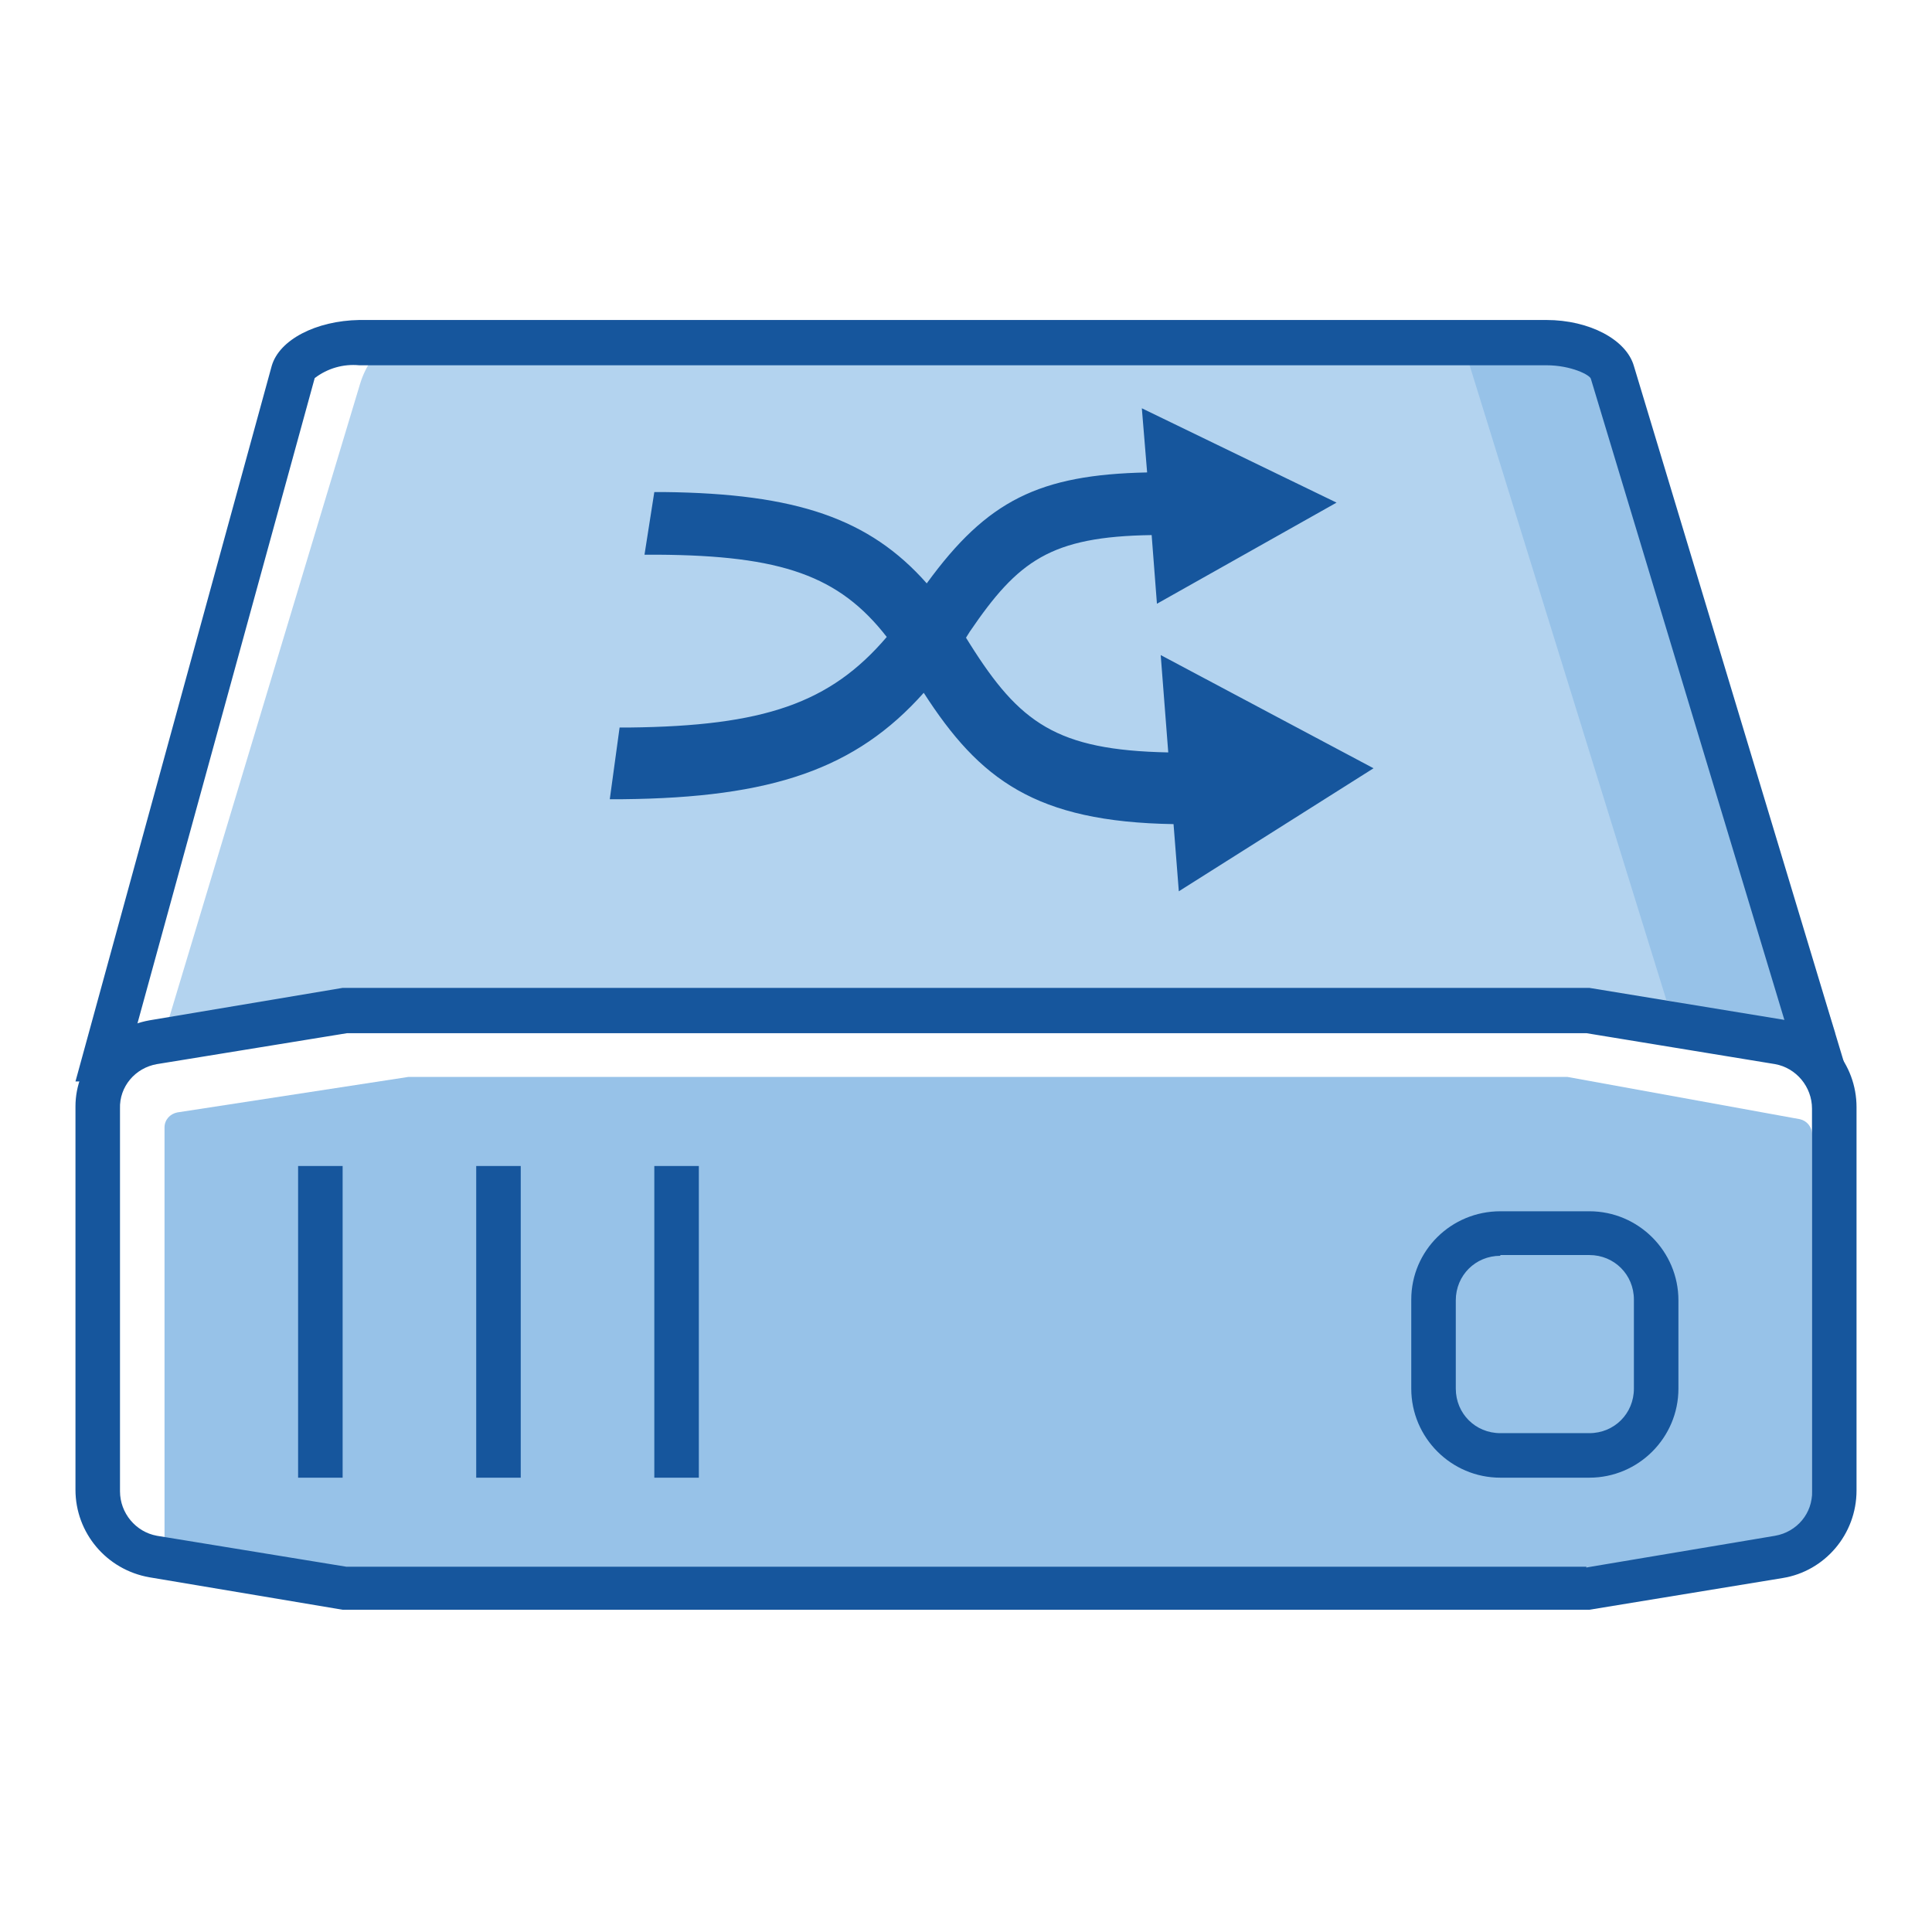 <?xml version="1.0" encoding="utf-8"?>
<!-- Svg Vector Icons : http://www.onlinewebfonts.com/icon -->
<!DOCTYPE svg PUBLIC "-//W3C//DTD SVG 1.1//EN" "http://www.w3.org/Graphics/SVG/1.1/DTD/svg11.dtd">
<svg version="1.1" xmlns="http://www.w3.org/2000/svg" xmlns:xlink="http://www.w3.org/1999/xlink" x="0px" y="0px" viewBox="0 0 256 256" enable-background="new 0 0 256 256" xml:space="preserve">
<g> <path fill="#b3d3ef" d="M243.2,136.9l-27.9-86.2c-1.6-4.9-6.1-8.2-11.2-8.2H59c-5.2,0-9.8,3.4-11.3,8.4l-25.9,86H243.2z"/> <path fill="#97c2e8" d="M192.9,42.5l27.9,90l18.3,4l-28.2-92.1L192.9,42.5z M23.5,147.4l30.6-4.7h153.6l30.8,5.6 c0.9,0.2,1.6,1,1.6,2v55.4c0,1.1-0.9,2-2,2H23.8c-1.1,0-2-0.9-2-2v-56.3C21.8,148.4,22.5,147.6,23.5,147.4z"/> <path fill="#16569d" d="M41.7,50.1c1.7-1.3,3.8-1.9,5.9-1.7h157.3c3.3,0,5.8,1.3,5.9,1.8l27.8,92.1h6.2l-28.3-93.8 c-1-3.5-5.9-6.1-11.6-6.1H47.6C41.9,42.5,37,45,36,48.5l-26,94.8h6.1L41.7,50.1z M41.7,50.1c1.7-1.3,3.8-1.9,5.9-1.7h157.3 c3.3,0,5.8,1.3,5.9,1.8l27.8,92.1h6.2l-28.3-93.8c-1-3.5-5.9-6.1-11.6-6.1H47.6C41.9,42.5,37,45,36,48.5l-26,94.8h6.1L41.7,50.1z  M39.5,154.5h5.9v41.3h-5.9V154.5z M63.1,154.5H69v41.3h-5.9V154.5z M86.7,154.5h5.9v41.3h-5.9V154.5z"/> <path fill="#16569d" d="M210.2,207.7l25-4.2c2.9-0.5,5-3,4.9-5.9v-50.7c0-2.9-2.1-5.4-4.9-5.9l-25-4.1H46L20.8,141 c-2.9,0.5-5,3-4.9,5.9v50.7c0,2.9,2.1,5.4,4.9,5.9l25.1,4.1H210.2z M19.8,135.2l25.6-4.3h165.2l25.6,4.2c5.7,1,9.8,5.9,9.8,11.6 v50.8c0,5.8-4.2,10.7-9.8,11.6l-25.6,4.2H45.4l-25.6-4.3c-5.7-1-9.8-5.9-9.8-11.6v-50.8C10,141.1,14.2,136.2,19.8,135.2z  M153.8,86.8l1,12.9c-14.8-0.3-19.7-3.9-26.3-14.4l-0.5-0.8l0.5-0.8c6.4-9.4,10.7-12.6,24.1-12.8l0.7,9.1l23.8-13.4l-25.8-12.5 l0.7,8.5c-14.3,0.3-21.2,3.7-29.2,14.7c-7.6-8.6-17.3-11.9-34.8-12.1h-1.3l-1.3,8.3h1.7c16.5,0.1,24.1,2.8,30.4,10.9 c-7.5,8.8-16.3,11.8-34.1,12h-1.3l-1.3,9.5h1.7c19.8-0.2,30.9-4,39.9-14.1c7.4,11.5,14.8,17.1,33.1,17.4l0.7,8.9l25.8-16.3 L153.8,86.8z"/> <path fill="#16569d" d="M198.8,166.4c-3.3,0-5.9,2.6-5.9,5.9V184c0,3.3,2.6,5.9,5.9,5.9h11.8c3.3,0,5.9-2.6,5.9-5.9v-11.8 c0-3.3-2.6-5.9-5.9-5.9H198.8z M198.8,160.5h11.8c6.5,0,11.8,5.3,11.8,11.8l0,0V184c0,6.5-5.3,11.8-11.8,11.8l0,0h-11.8 c-6.5,0-11.8-5.3-11.8-11.8l0,0v-11.8C187,165.7,192.3,160.5,198.8,160.5L198.8,160.5z"/></g>
</svg>